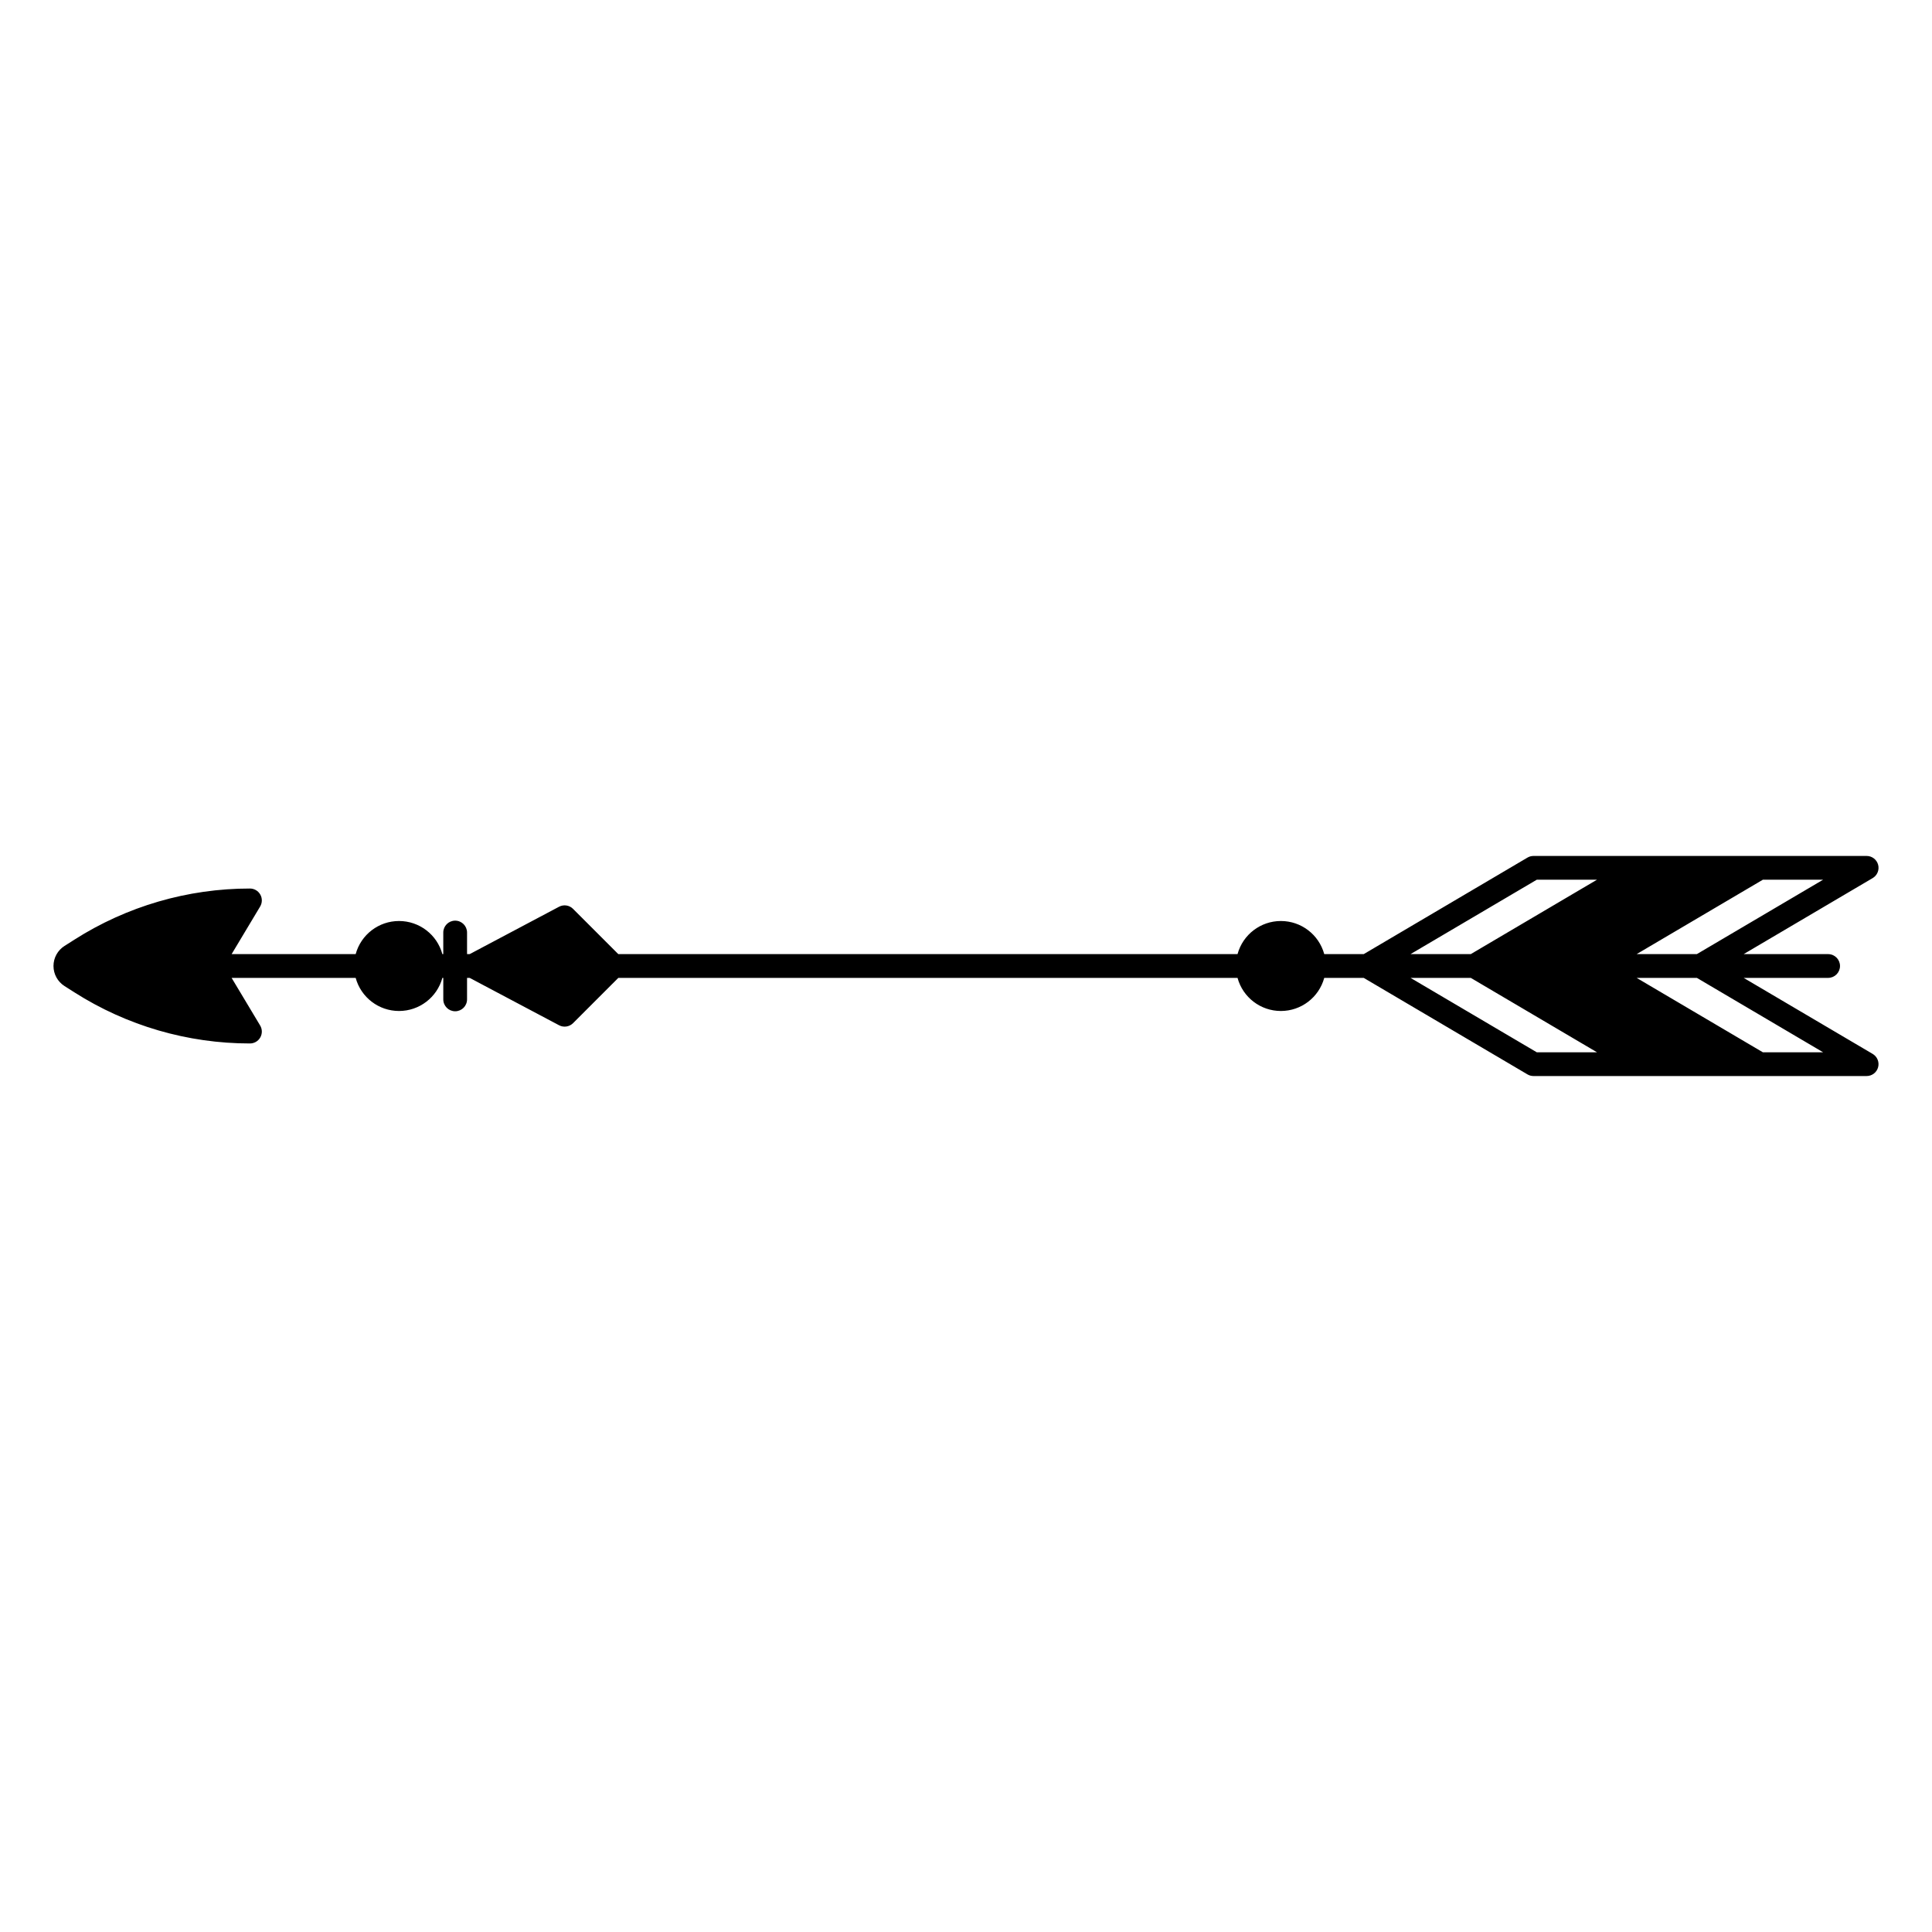 <?xml version="1.0" encoding="UTF-8"?>
<!-- Uploaded to: ICON Repo, www.svgrepo.com, Generator: ICON Repo Mixer Tools -->
<svg fill="#000000" width="800px" height="800px" version="1.1" viewBox="144 144 512 512" xmlns="http://www.w3.org/2000/svg">
 <path d="m640.28 423.3-34.195-20.152h22.391-0.004c1.738 0 3.148-1.41 3.148-3.148 0-1.742-1.41-3.148-3.148-3.148h-22.387l34.195-20.152c1.223-0.723 1.812-2.172 1.441-3.543-0.375-1.371-1.621-2.32-3.039-2.32h-88.285c-0.559 0-1.113 0.148-1.598 0.434l-43.398 25.582h-10.461c-1.414-5.184-6.121-8.777-11.492-8.777-5.367 0-10.074 3.594-11.488 8.777h-164.1l-12-12c-0.977-0.98-2.477-1.203-3.699-0.559l-23.695 12.559h-0.691v-5.723c0-1.738-1.41-3.148-3.152-3.148-1.738 0-3.148 1.41-3.148 3.148v5.723h-0.242c-1.41-5.184-6.117-8.777-11.488-8.777-5.371 0-10.074 3.594-11.488 8.777h-32.875l7.559-12.613v-0.004c0.582-0.973 0.598-2.184 0.039-3.168-0.559-0.988-1.605-1.598-2.742-1.598-16.48-0.008-32.621 4.691-46.523 13.551l-2.621 1.668v-0.004c-1.816 1.156-2.918 3.16-2.918 5.316 0 2.152 1.102 4.156 2.918 5.312l2.621 1.668c13.902 8.855 30.043 13.555 46.527 13.547 1.133 0 2.18-0.609 2.738-1.594 0.559-0.988 0.547-2.199-0.039-3.172l-7.559-12.613h32.875c1.414 5.18 6.121 8.773 11.492 8.773s10.074-3.594 11.488-8.773h0.242v5.699-0.004c0 1.742 1.41 3.152 3.148 3.152s3.148-1.41 3.148-3.152v-5.695h0.691l23.695 12.555c1.223 0.645 2.723 0.422 3.703-0.555l11.996-12h164.1c1.414 5.18 6.121 8.773 11.488 8.773 5.371 0 10.078-3.594 11.492-8.773h10.461l43.398 25.578c0.484 0.285 1.039 0.434 1.598 0.434h88.285c1.418 0 2.664-0.949 3.035-2.32 0.375-1.367-0.215-2.82-1.438-3.539zm-46.598-26.449h-15.961l33.453-19.715h15.965zm-42.422-19.715 15.961-0.004-33.453 19.719h-15.965zm-33.457 26.012h15.965l33.453 19.715h-15.965zm93.367 19.715-33.449-19.715h15.965l33.453 19.715z"/>
</svg>